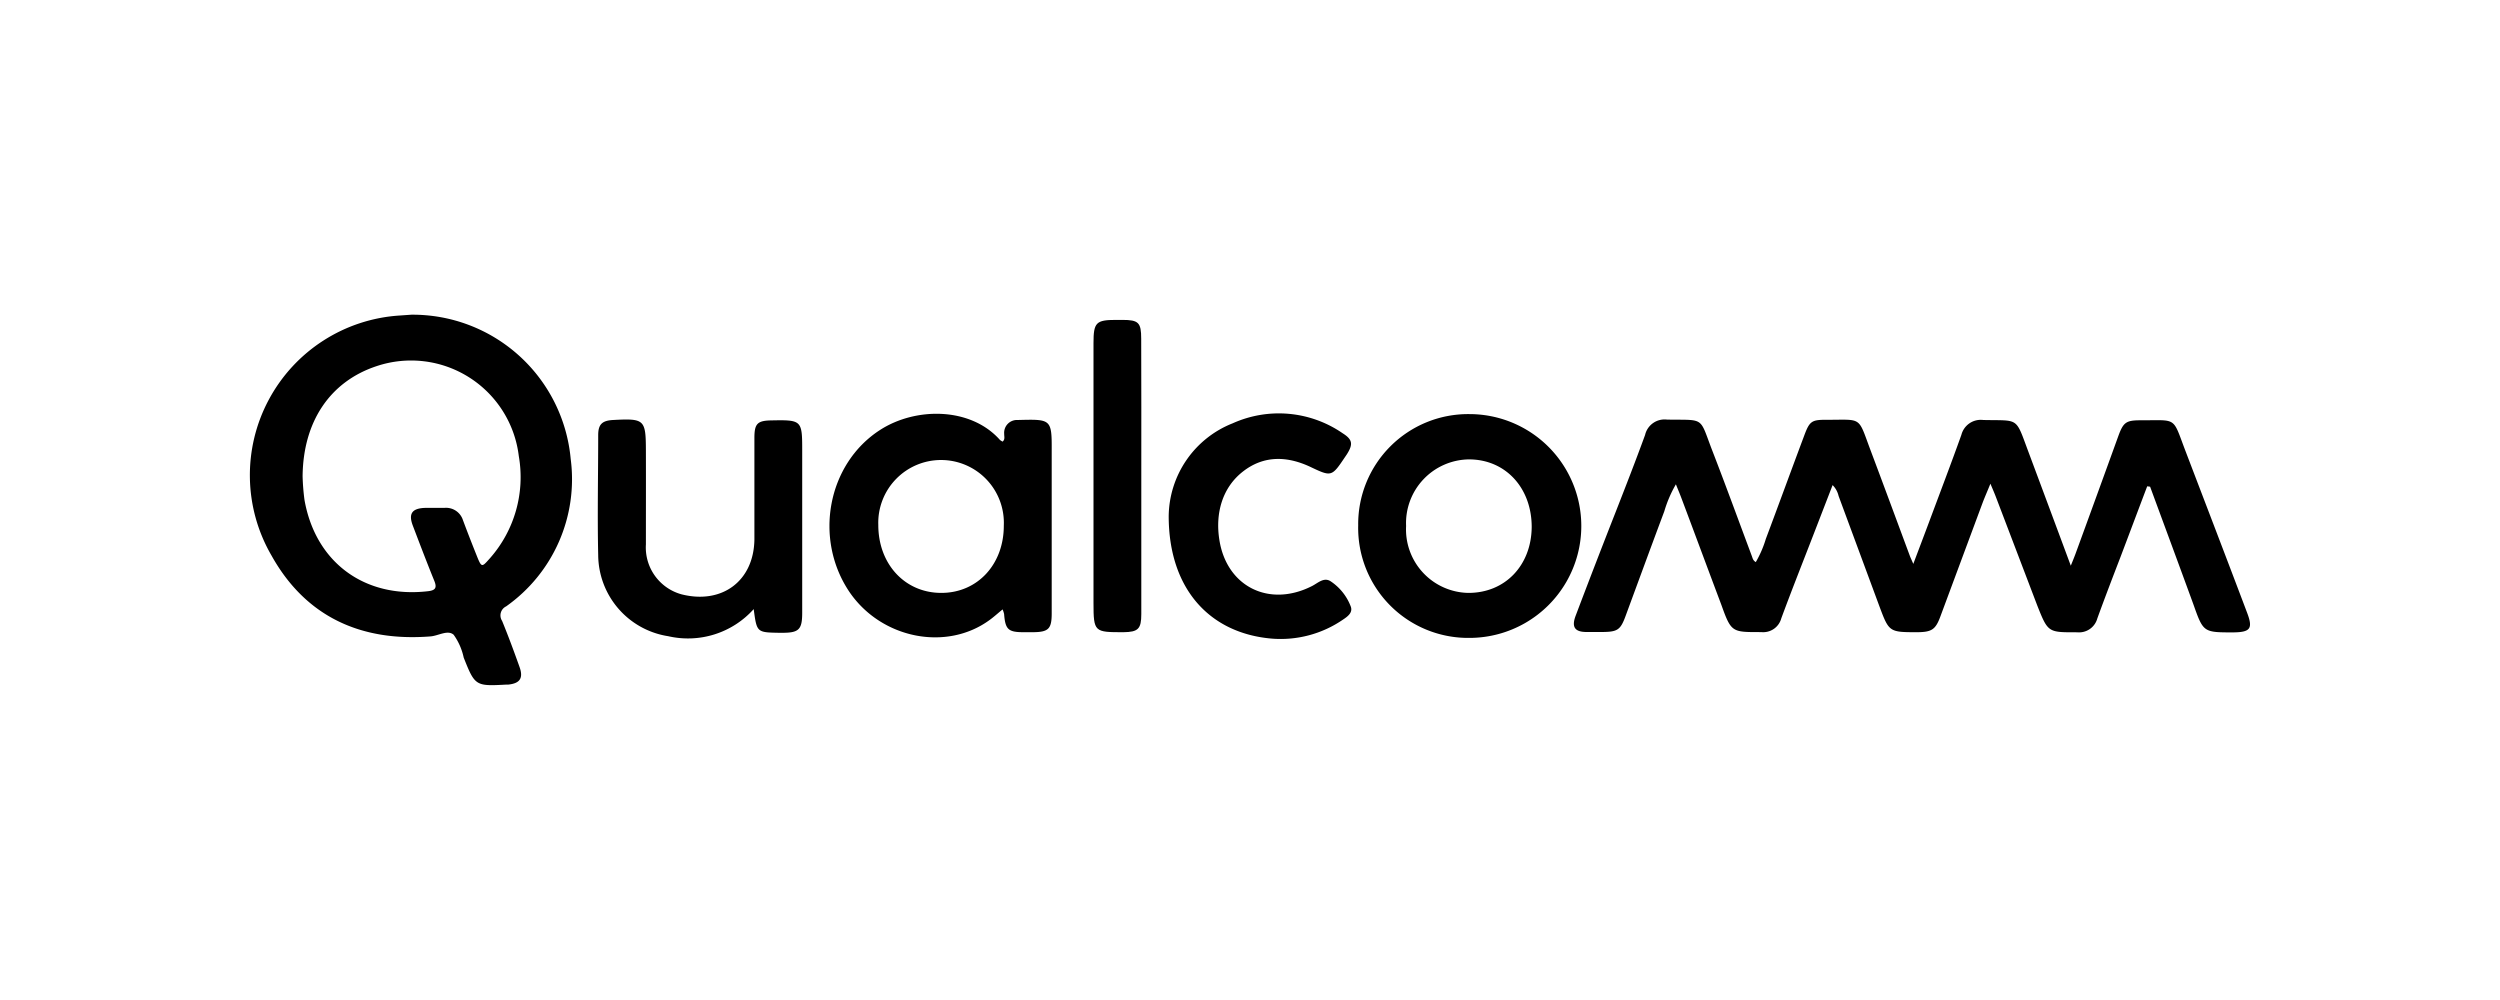 <svg xmlns="http://www.w3.org/2000/svg" viewBox="0 0 250 100"><defs><style>.cls-1{fill:none;}</style></defs><title>qualcomm-logo-250x100</title><g id="Layer_2" data-name="Layer 2"><g id="Layer_1-2" data-name="Layer 1"><path d="M214.72,48.63c-.9,2.37-1.79,4.75-2.69,7.12-.77,2-1.56,4.06-2.3,6.1a1.89,1.89,0,0,1-2,1.38c-2.91,0-2.92.05-4-2.67l-4.17-10.94c-.13-.34-.28-.68-.52-1.25-.31.77-.56,1.33-.78,1.91l-4.22,11.36c-.48,1.3-.85,1.56-2.26,1.58-2.87,0-2.87,0-3.85-2.62l-4.07-11a2.26,2.26,0,0,0-.6-1.09l-1.84,4.76c-1.1,2.85-2.23,5.69-3.29,8.56a1.87,1.87,0,0,1-2,1.38c-2.94,0-3,.05-4-2.74-1.34-3.56-2.66-7.13-4-10.69-.15-.4-.32-.8-.54-1.35a12.35,12.35,0,0,0-1.16,2.7c-1.3,3.47-2.57,6.94-3.85,10.41-.53,1.46-.81,1.65-2.39,1.66-.51,0-1,0-1.53,0-1.2,0-1.52-.51-1.09-1.64,1.31-3.46,2.64-6.91,4-10.37,1-2.56,2-5.12,2.94-7.7a2,2,0,0,1,2.2-1.53c3.84.06,3.19-.33,4.53,3.13s2.63,7,3.93,10.48c.09.22.11.47.41.64a10.81,10.81,0,0,0,1-2.31c1.29-3.43,2.54-6.87,3.83-10.31.55-1.49.75-1.62,2.3-1.61,3.56,0,3.06-.37,4.35,3.06s2.63,7.06,3.94,10.59c.07.18.16.36.33.76.58-1.54,1.09-2.88,1.59-4.22,1.08-2.9,2.18-5.78,3.22-8.69A2,2,0,0,1,198.33,42c3.62.08,3.19-.35,4.51,3.18,1.39,3.72,2.77,7.43,4.24,11.39.21-.52.34-.84.46-1.16q2.15-5.88,4.28-11.77c.52-1.43.78-1.62,2.32-1.61,3.59,0,3.1-.37,4.38,3,2.07,5.42,4.15,10.84,6.2,16.27.59,1.56.31,1.92-1.39,1.94-3,0-3,0-4-2.83-1.43-3.92-2.88-7.83-4.32-11.74Z"/><path d="M41.13,31.47A15.87,15.87,0,0,1,57.07,45.9a15.56,15.56,0,0,1-6.46,14.74,1,1,0,0,0-.4,1.45c.62,1.51,1.17,3,1.73,4.57.42,1.14.07,1.68-1.12,1.8h-.2c-3.06.17-3.13.13-4.25-2.7a6.13,6.13,0,0,0-1-2.28c-.59-.53-1.53.1-2.32.16-7,.55-12.5-2-15.89-8.07A16,16,0,0,1,40,31.55ZM30.26,47.63A22.4,22.4,0,0,0,30.45,50c1.1,6.23,6,9.86,12.36,9.12.78-.09.89-.38.61-1.06-.74-1.82-1.44-3.66-2.14-5.5-.45-1.19-.08-1.72,1.2-1.77.65,0,1.29,0,1.94,0A1.77,1.77,0,0,1,46.29,52c.45,1.21.92,2.41,1.4,3.61s.51,1.1,1.3.22a12.25,12.25,0,0,0,2.89-10.22,10.85,10.85,0,0,0-14.21-9C33,38.15,30.31,42.16,30.26,47.63Z"/><path d="M100.26,60.94c-.48.39-.87.75-1.3,1.06-4.32,3.16-10.81,1.87-14-2.78C81.35,53.9,82.73,46.4,88,43c3.59-2.32,9.09-2.29,12,1a1.64,1.64,0,0,0,.26.16c.27-.22.15-.52.16-.76A1.28,1.28,0,0,1,101.76,42c3.33-.08,3.43-.13,3.41,3.07,0,5.42,0,10.85,0,16.28,0,1.53-.32,1.85-1.83,1.87h-1c-1.53,0-1.81-.29-1.93-1.82A2.86,2.86,0,0,0,100.26,60.94Zm.12-8.38a6.28,6.28,0,1,0-12.55-.06c0,3.91,2.66,6.79,6.3,6.79S100.39,56.41,100.38,52.56Z"/><path d="M135.82,52.54a11,11,0,0,1,11.12-11.13,11.19,11.19,0,0,1,0,22.38A11,11,0,0,1,135.82,52.54Zm17.35.16c0-3.93-2.64-6.78-6.31-6.76a6.37,6.37,0,0,0-6.25,6.66,6.35,6.35,0,0,0,6.2,6.69C150.49,59.31,153.14,56.56,153.17,52.7Z"/><path d="M75.37,60.91a8.82,8.82,0,0,1-8.55,2.71,8.27,8.27,0,0,1-7-8.11c-.09-4,0-8,0-12,0-1.08.4-1.45,1.48-1.51,3.16-.17,3.28-.05,3.29,3.07s0,6.25,0,9.37a4.86,4.86,0,0,0,3.59,5c4,1,7.19-1.31,7.26-5.47,0-3.39,0-6.79,0-10.18,0-1.43.3-1.73,1.72-1.75,3-.06,3.06,0,3.06,2.94v16.3c0,1.68-.33,2-2,2-.11,0-.21,0-.31,0C75.68,63.24,75.68,63.24,75.37,60.91Z"/><path d="M116.87,51.63a10.1,10.1,0,0,1,6.4-9.3,11.24,11.24,0,0,1,11,1c1,.63,1.05,1.1.41,2.11l-.17.25c-1.34,2-1.36,2-3.47,1-2.32-1.09-4.64-1.17-6.73.45s-2.8,4.2-2.37,6.87c.74,4.67,5,6.77,9.27,4.59.59-.3,1.19-.92,1.87-.46a5.27,5.27,0,0,1,2,2.52c.22.61-.33,1-.78,1.3a11,11,0,0,1-7.14,1.9C120.94,63.32,116.88,58.87,116.87,51.63Z"/><path d="M114.13,47.66c0,4.58,0,9.17,0,13.75,0,1.48-.31,1.79-1.78,1.81-2.9,0-3,0-3-2.92v-26c0-2.05.25-2.31,2.26-2.31h.61c1.64,0,1.9.26,1.9,1.89C114.14,38.5,114.13,43.08,114.13,47.66Z"/><rect class="cls-1" width="250" height="100"/></g></g></svg>
